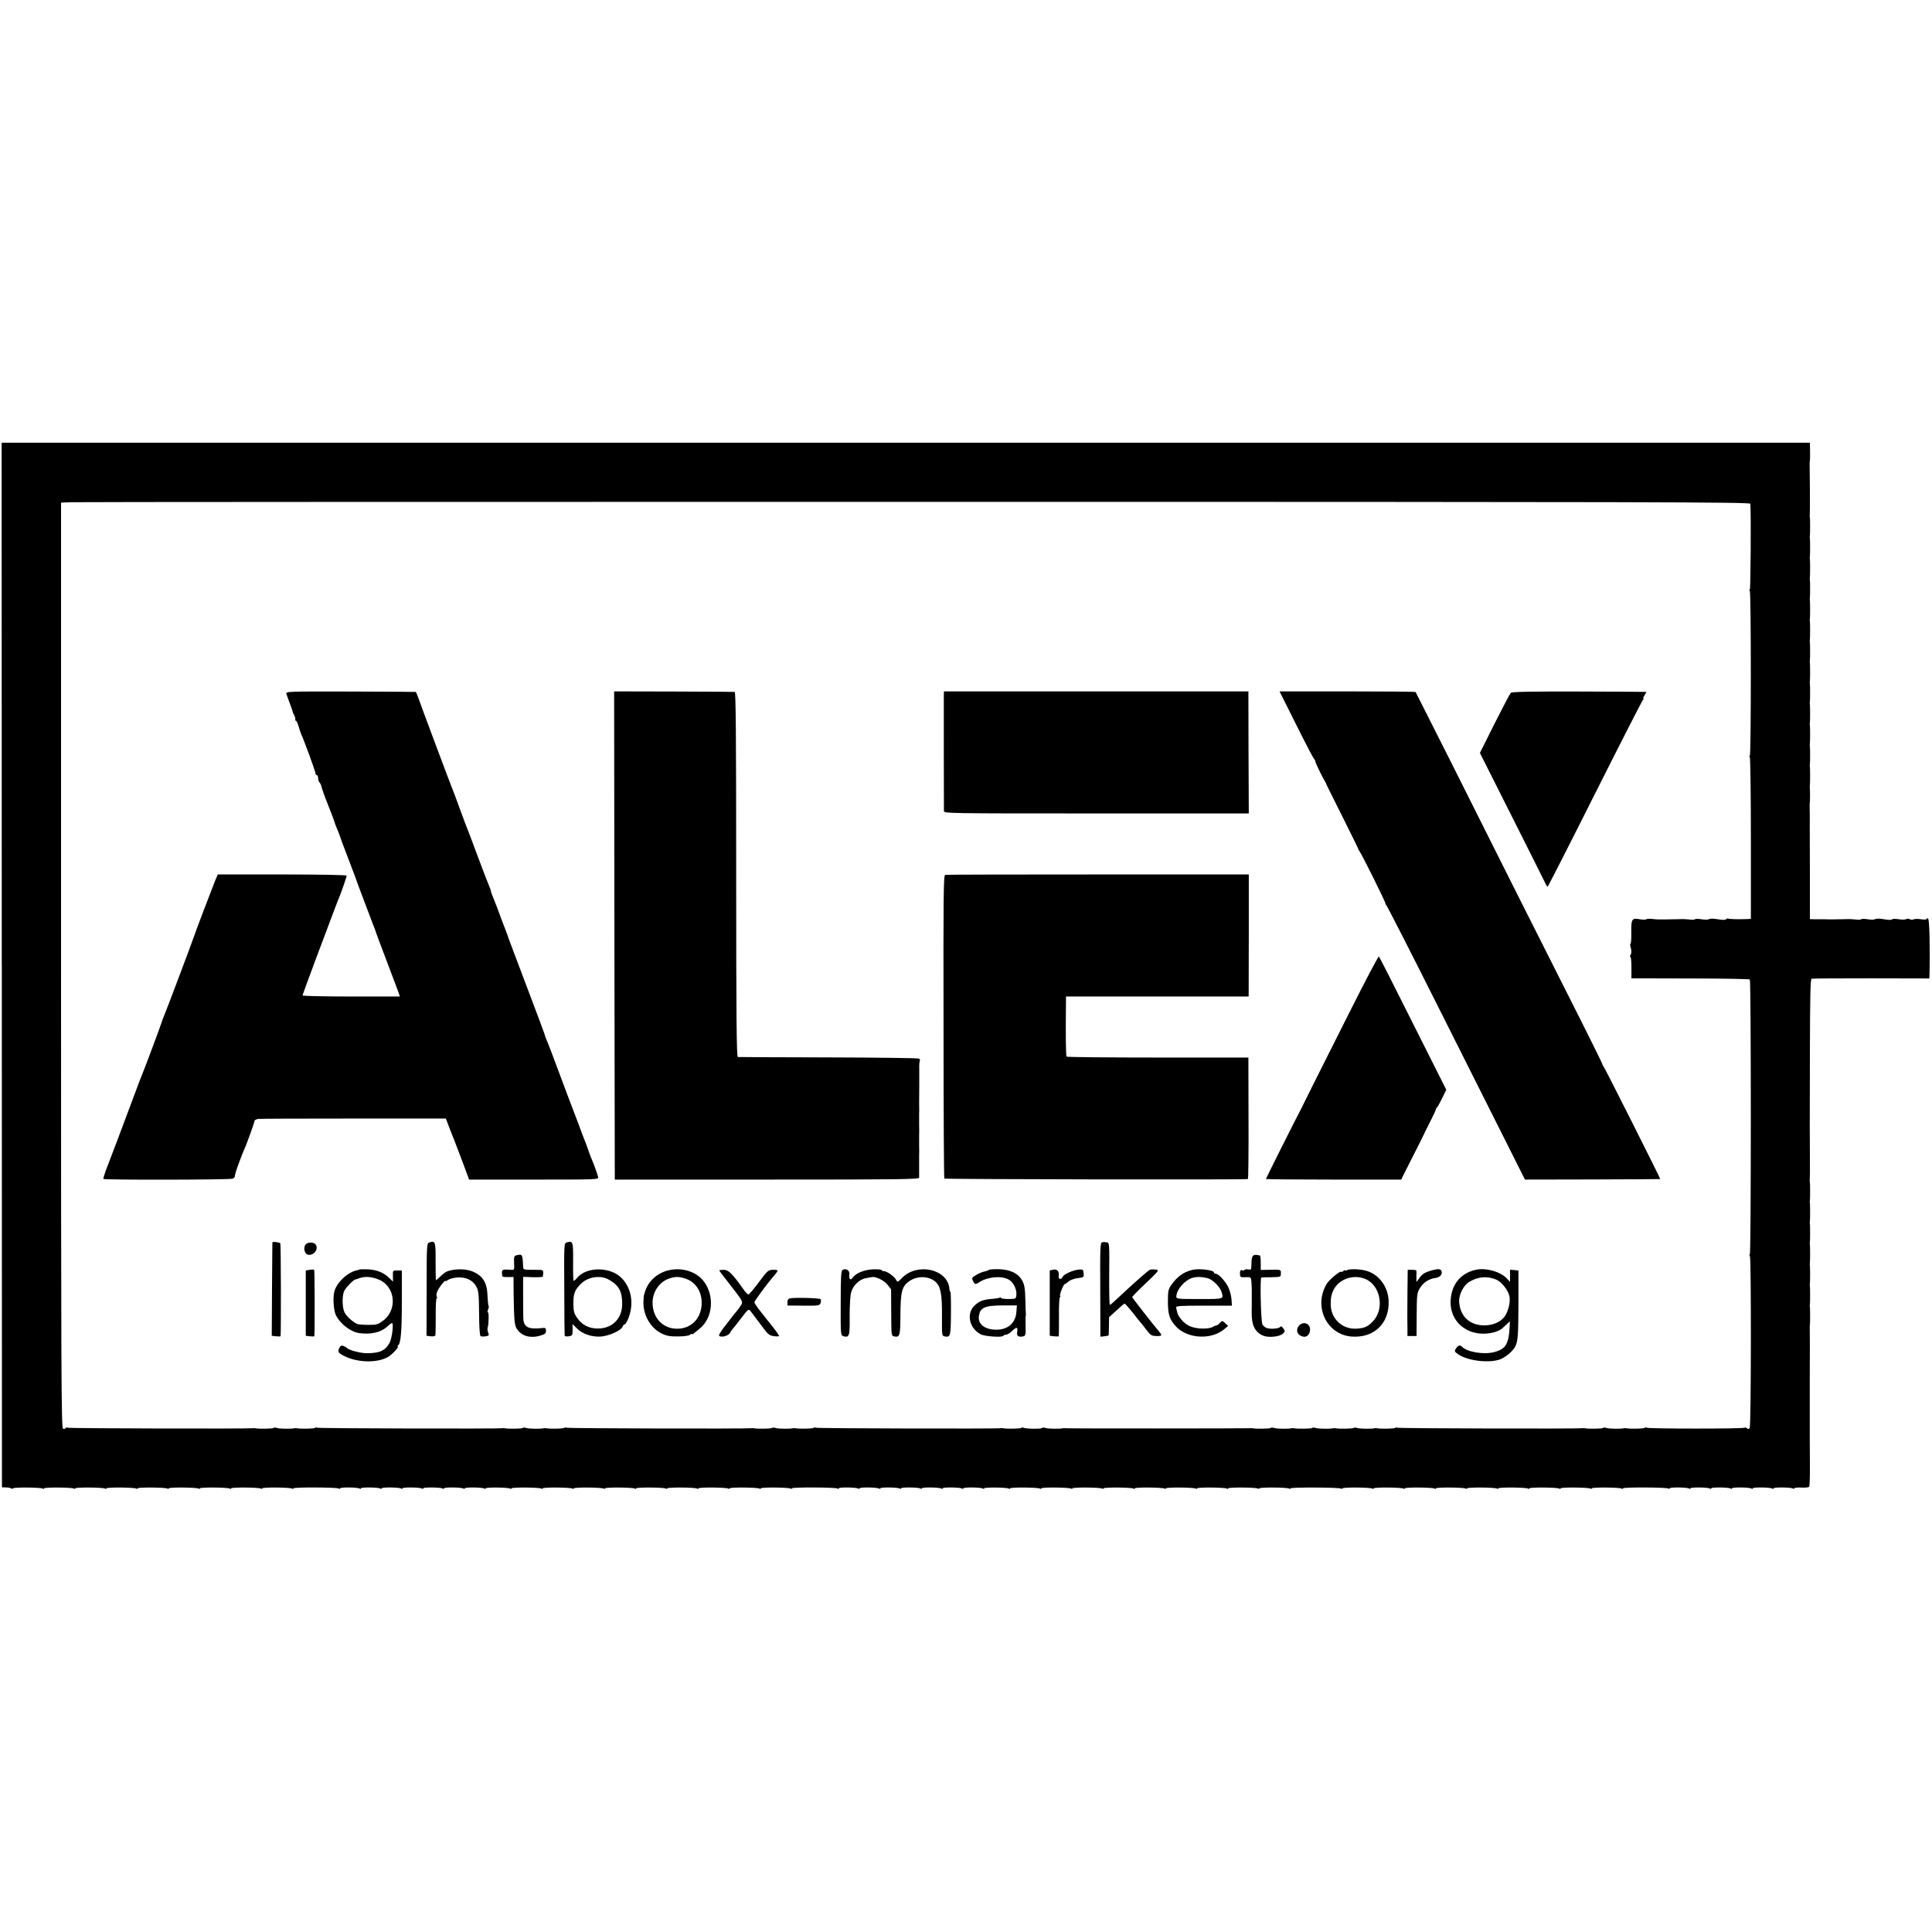 <?xml version="1.0" standalone="no"?>
<!DOCTYPE svg PUBLIC "-//W3C//DTD SVG 20010904//EN"
 "http://www.w3.org/TR/2001/REC-SVG-20010904/DTD/svg10.dtd">
<svg version="1.0" xmlns="http://www.w3.org/2000/svg"
 width="1488pt" height="1488pt" viewBox="0 0 1488 1488"
 preserveAspectRatio="xMidYMid meet">
<g transform="translate(0,1488) scale(0.1,-0.1)"
fill="#000000" stroke="none">
<path d="M14 7448 l1 -4023 30 -1 c17 0 36 -4 43 -8 7 -4 12 -4 12 1 0 9 215
8 230 -2 5 -3 10 -3 10 2 0 9 215 8 230 -2 5 -3 10 -3 10 2 0 9 215 8 230 -2
5 -3 10 -3 10 2 0 9 215 8 230 -2 5 -3 10 -3 10 2 0 9 215 8 230 -2 5 -3 10
-3 10 2 0 9 215 8 230 -2 5 -3 10 -3 10 2 0 9 215 8 230 -2 5 -3 10 -3 10 2 0
9 215 8 230 -2 5 -3 10 -3 10 2 0 9 215 8 230 -2 5 -3 10 -3 10 2 0 10 333 8
349 -1 6 -4 11 -4 11 1 0 10 133 8 149 -1 6 -4 11 -4 11 1 0 10 133 8 149 -1
6 -4 11 -4 11 1 0 10 133 8 149 -1 6 -4 11 -4 11 1 0 10 133 8 149 -1 6 -4 11
-4 11 1 0 10 133 8 149 -1 6 -4 11 -4 11 1 0 10 133 8 149 -1 6 -4 11 -4 11 1
0 10 133 8 149 -1 6 -4 11 -4 11 1 0 9 174 8 190 -2 5 -3 10 -3 10 2 0 9 215
8 230 -2 5 -3 10 -3 10 2 0 9 215 8 230 -2 5 -3 10 -3 10 2 0 9 215 8 230 -2
5 -3 10 -3 10 2 0 9 215 8 230 -2 5 -3 10 -3 10 2 0 9 215 8 230 -2 5 -3 10
-3 10 2 0 9 215 8 230 -2 5 -3 10 -3 10 2 0 9 215 8 230 -2 5 -3 10 -3 10 2 0
9 215 8 230 -2 5 -3 10 -3 10 2 0 9 215 8 230 -2 5 -3 10 -3 10 2 0 10 333 8
349 -1 6 -4 11 -4 11 1 0 10 133 8 149 -1 6 -4 11 -4 11 1 0 10 133 8 149 -1
6 -4 11 -4 11 1 0 10 133 8 149 -1 6 -4 11 -4 11 1 0 10 133 8 149 -1 6 -4 11
-4 11 1 0 10 133 8 149 -1 6 -4 11 -4 11 1 0 10 133 8 149 -1 6 -4 11 -4 11 1
0 10 133 8 149 -1 6 -4 11 -4 11 1 0 9 174 8 190 -2 5 -3 10 -3 10 2 0 9 215
8 230 -2 5 -3 10 -3 10 2 0 9 215 8 230 -2 5 -3 10 -3 10 2 0 9 215 8 230 -2
5 -3 10 -3 10 2 0 9 215 8 230 -2 5 -3 10 -3 10 2 0 9 215 8 230 -2 5 -3 10
-3 10 2 0 9 215 8 230 -2 5 -3 10 -3 10 2 0 9 215 8 230 -2 5 -3 10 -3 10 2 0
9 215 8 230 -2 5 -3 10 -3 10 2 0 9 215 8 230 -2 5 -3 10 -3 10 2 0 9 374 8
389 -2 6 -3 11 -3 11 2 0 9 215 8 230 -2 5 -3 10 -3 10 2 0 9 215 8 230 -2 5
-3 10 -3 10 2 0 9 215 8 230 -2 5 -3 10 -3 10 2 0 9 215 8 230 -2 5 -3 10 -3
10 2 0 9 215 8 230 -2 5 -3 10 -3 10 2 0 9 215 8 230 -2 5 -3 10 -3 10 2 0 9
215 8 230 -2 5 -3 10 -3 10 2 0 9 215 8 230 -2 5 -3 10 -3 10 2 0 9 215 8 230
-2 5 -3 10 -3 10 2 0 10 333 8 349 -1 6 -4 11 -4 11 1 0 10 133 8 149 -1 6 -4
11 -4 11 1 0 10 133 8 149 -1 6 -4 11 -4 11 1 0 10 133 8 149 -1 6 -4 11 -4
11 1 0 10 133 8 149 -1 6 -4 11 -4 11 1 0 10 133 8 149 -1 6 -4 11 -4 11 1 0
10 133 8 149 -1 6 -4 11 -3 11 1 0 5 24 7 54 6 30 -2 57 1 61 7 3 5 6 85 5
178 -1 92 -1 174 -1 182 0 8 0 116 0 240 0 124 0 232 0 240 1 105 1 386 0 390
-1 3 0 9 1 15 2 12 2 127 0 140 -2 6 -1 14 0 20 2 12 2 127 0 140 -2 6 -1 14
0 20 2 12 2 127 0 140 -2 6 -1 14 0 20 2 12 2 127 0 140 -2 6 -1 14 0 20 2 12
2 127 0 140 -2 6 -1 14 0 20 2 12 2 127 0 140 -2 6 -1 14 0 20 2 12 2 127 0
140 -2 6 -2 14 -1 19 1 5 2 93 1 195 -1 102 -1 193 -1 201 0 8 0 270 1 582 1
434 4 567 13 570 7 2 213 3 460 3 l447 -1 1 30 c5 194 0 419 -10 429 -7 7 -11
7 -11 1 0 -7 -16 -8 -45 -4 -24 4 -50 3 -57 -1 -6 -4 -19 -4 -28 1 -9 5 -22 5
-28 1 -7 -4 -33 -5 -58 -1 -24 4 -47 4 -49 0 -3 -4 -18 -6 -35 -4 -16 2 -43 6
-59 8 -16 2 -34 0 -41 -4 -6 -4 -31 -4 -56 0 -24 4 -47 4 -49 0 -3 -4 -21 -5
-42 -2 -21 2 -50 4 -65 3 -16 0 -36 -1 -45 -1 -10 0 -34 0 -53 -1 -19 0 -41 0
-47 0 -13 1 -23 1 -60 1 -10 0 -33 0 -50 0 l-33 1 0 342 c-1 188 -1 351 -1
362 1 30 0 166 -1 174 0 3 0 9 1 14 1 4 2 32 2 62 0 30 -1 58 -2 63 -1 4 0 11
1 17 2 12 2 127 0 140 -2 6 -1 14 0 20 2 12 2 127 0 140 -2 6 -1 14 0 20 2 12
2 127 0 140 -2 6 -1 14 0 20 2 12 2 127 0 140 -2 6 -1 14 0 20 2 12 2 127 0
140 -2 6 -1 14 0 20 2 12 2 127 0 140 -2 6 -1 14 0 20 2 12 2 127 0 140 -2 6
-1 14 0 20 2 12 2 127 0 140 -2 6 -1 14 0 20 2 12 2 127 0 140 -2 6 -1 14 0
20 2 12 2 127 0 140 -2 6 -1 14 0 20 2 12 2 127 0 140 -2 6 -1 14 0 20 2 12 2
127 0 140 -2 6 -1 14 0 20 2 12 2 127 0 140 -2 6 -2 14 -1 19 1 5 2 93 1 195
-1 102 -2 193 -2 201 0 8 1 20 2 25 1 6 2 38 1 73 l-1 62 -6963 0 -6964 0 1
-4022z m13467 3552 c6 -77 2 -660 -4 -660 -5 0 -5 -6 0 -12 10 -17 10 -1268 0
-1268 -5 0 -5 -6 0 -12 4 -7 8 -290 8 -629 l0 -616 -45 -2 c-69 -2 -123 0
-131 5 -4 2 -10 0 -13 -5 -3 -4 -19 -7 -36 -5 -16 2 -43 6 -59 8 -16 2 -34 0
-41 -4 -6 -4 -31 -4 -56 0 -24 4 -47 4 -49 0 -3 -4 -21 -5 -42 -2 -21 2 -50 4
-65 3 -16 0 -36 -1 -45 -1 -10 0 -34 0 -53 -1 -76 -1 -86 -1 -122 3 -20 3 -42
2 -48 -2 -6 -4 -29 -4 -50 0 -62 11 -67 3 -66 -100 1 -49 -2 -90 -6 -90 -4 0
-4 -10 0 -22 9 -28 9 -49 -1 -65 -5 -7 -4 -13 0 -13 5 0 8 -37 8 -82 l0 -83
452 -1 c249 0 456 -4 460 -8 10 -9 10 -2116 0 -2116 -4 0 -4 -8 1 -17 10 -23
9 -1304 -2 -1321 -5 -9 -11 -10 -20 -3 -7 6 -16 8 -19 5 -9 -9 -741 -9 -755 0
-6 3 -13 3 -15 -1 -5 -7 -114 -9 -142 -3 -5 1 -13 1 -17 0 -21 -6 -116 -5
-135 2 -12 4 -24 4 -27 0 -4 -6 -115 -8 -141 -2 -5 1 -14 1 -20 0 -28 -5
-1414 -2 -1423 4 -6 3 -13 3 -15 -1 -5 -7 -114 -9 -142 -3 -5 1 -13 1 -17 0
-21 -6 -116 -5 -135 2 -12 4 -24 4 -27 0 -4 -6 -115 -8 -141 -2 -5 1 -13 1
-17 0 -21 -6 -116 -5 -135 2 -12 4 -24 4 -27 0 -4 -6 -115 -8 -141 -2 -5 1
-13 1 -17 0 -21 -6 -116 -5 -135 2 -12 4 -24 4 -27 0 -4 -6 -115 -8 -141 -2
-5 1 -14 1 -20 0 -14 -2 -1408 -3 -1420 0 -5 1 -13 1 -17 0 -21 -6 -116 -5
-135 2 -12 4 -24 4 -27 0 -5 -9 -130 -7 -144 2 -6 3 -13 3 -15 -1 -5 -7 -114
-9 -142 -3 -5 1 -12 2 -15 0 -15 -5 -1419 -2 -1428 4 -6 3 -13 3 -15 -1 -5 -7
-114 -9 -142 -3 -5 1 -13 1 -17 0 -21 -6 -116 -5 -135 2 -12 4 -24 4 -27 0 -4
-6 -115 -8 -141 -2 -5 1 -14 1 -20 0 -28 -5 -1414 -2 -1423 4 -6 3 -13 3 -15
-1 -5 -7 -114 -9 -142 -3 -5 1 -13 1 -17 0 -21 -6 -116 -5 -135 2 -12 4 -24 4
-27 0 -4 -6 -115 -8 -141 -2 -5 1 -12 2 -15 0 -15 -5 -1419 -2 -1428 4 -6 3
-13 3 -15 -1 -5 -7 -114 -9 -142 -3 -5 1 -13 1 -17 0 -21 -6 -116 -5 -135 2
-12 4 -24 4 -27 0 -4 -6 -115 -8 -141 -2 -5 1 -14 1 -20 0 -28 -5 -1414 -2
-1423 4 -6 3 -13 2 -17 -3 -3 -6 -12 -8 -20 -4 -13 4 -15 445 -15 3569 l0
3563 83 3 c45 2 2972 3 6505 3 5701 0 6422 -2 6423 -15z"/>
<path d="M2206 9535 c4 -11 15 -44 26 -72 11 -29 20 -56 21 -60 0 -5 6 -19 13
-32 7 -14 11 -28 8 -33 -3 -4 -1 -8 4 -8 5 0 14 -19 21 -42 7 -24 16 -52 21
-63 21 -44 110 -288 110 -301 0 -8 5 -14 10 -14 6 0 10 -10 10 -23 0 -13 5
-28 11 -34 6 -6 11 -17 13 -24 2 -14 31 -97 47 -134 19 -46 59 -152 59 -157 0
-3 8 -23 17 -44 9 -22 18 -43 19 -49 1 -5 32 -89 69 -185 37 -96 68 -179 69
-185 2 -5 8 -23 15 -40 6 -16 28 -73 47 -125 20 -52 45 -120 57 -150 12 -30
23 -59 24 -65 1 -5 34 -93 73 -195 55 -145 110 -291 110 -295 0 0 -169 0 -375
0 -206 0 -375 4 -375 8 0 4 48 135 106 290 147 392 165 439 175 462 15 34 59
162 59 171 0 5 -212 9 -497 9 l-496 0 -23 -55 c-26 -65 -153 -398 -159 -420
-7 -24 -225 -603 -236 -625 -5 -11 -13 -33 -18 -50 -10 -32 -135 -366 -150
-400 -5 -11 -32 -81 -59 -155 -79 -213 -191 -509 -217 -575 -12 -33 -21 -62
-18 -65 8 -9 977 -7 995 2 10 5 17 12 17 16 -1 4 0 9 1 12 1 3 3 12 5 20 4 18
52 147 65 175 18 37 80 210 80 221 0 7 12 13 28 16 15 2 346 3 736 3 l710 0
19 -50 c20 -54 32 -82 46 -117 5 -13 33 -86 62 -163 l52 -140 499 0 c495 0
499 0 495 20 -7 26 -35 104 -47 130 -5 11 -19 47 -30 80 -12 33 -25 69 -30 80
-12 30 -35 89 -36 95 0 3 -6 19 -13 35 -11 26 -134 353 -196 520 -12 33 -30
77 -38 98 -9 20 -17 41 -18 45 -3 13 -11 35 -49 137 -21 55 -66 174 -100 265
-34 91 -80 212 -102 270 -22 58 -41 110 -42 115 -2 6 -9 24 -15 40 -7 17 -26
66 -42 110 -16 44 -32 87 -36 95 -3 8 -7 17 -8 20 -1 3 -7 18 -13 33 -7 16
-12 32 -12 37 0 5 -7 24 -15 42 -8 18 -37 94 -65 168 -72 193 -91 242 -100
265 -5 11 -32 83 -60 160 -28 77 -55 149 -60 160 -14 32 -236 626 -261 698 -7
20 -15 38 -19 38 -3 1 -229 2 -502 3 -494 1 -498 1 -492 -19z"/>
<path d="M4732 7675 l3 -1880 1172 0 c1035 0 1171 2 1172 15 0 8 0 47 0 85 0
39 0 77 0 85 1 8 1 44 0 80 0 36 0 72 0 80 1 8 1 44 0 80 0 36 0 72 0 80 1 8
1 44 0 80 0 81 0 73 1 145 0 33 0 86 0 117 -1 32 1 62 4 67 4 5 1 13 -6 18 -7
4 -321 8 -698 9 -377 1 -691 2 -697 3 -10 1 -13 289 -13 1406 0 1117 -3 1405
-12 1406 -7 1 -219 2 -471 3 l-457 1 2 -1880z"/>
<path d="M7269 9510 c0 -53 0 -846 1 -875 0 -20 6 -20 1174 -20 l1174 0 -2
470 -1 470 -1172 0 -1173 0 -1 -45z"/>
<path d="M9985 9295 c71 -143 133 -261 138 -263 4 -2 7 -9 7 -15 0 -11 57
-128 77 -159 4 -7 8 -15 8 -18 1 -3 56 -114 123 -247 67 -134 122 -246 123
-250 0 -5 5 -13 9 -18 16 -19 208 -405 201 -405 -3 0 -1 -4 4 -8 6 -4 187
-358 402 -787 215 -429 454 -904 530 -1055 l138 -275 520 1 c286 1 521 2 522
3 3 2 -426 855 -437 868 -6 7 -10 16 -10 20 0 4 -70 145 -154 313 -254 502
-741 1471 -1018 2025 -144 286 -263 522 -265 525 -3 3 -239 5 -526 5 l-522 0
130 -260z"/>
<path d="M11636 9544 c-6 -6 -62 -112 -125 -237 l-113 -226 238 -473 c131
-260 247 -492 258 -515 11 -24 22 -43 25 -43 3 0 168 323 366 718 198 394 365
720 370 724 6 4 7 8 2 8 -4 0 0 11 9 25 9 14 15 26 13 26 -2 1 -235 2 -518 3
-363 1 -517 -2 -525 -10z"/>
<path d="M7280 8142 c-13 -2 -15 -139 -13 -1167 0 -640 3 -1167 6 -1172 4 -6
2307 -10 2338 -4 4 0 6 211 5 468 l-1 468 -697 0 c-383 0 -699 3 -703 7 -6 6
-8 147 -5 428 l0 35 704 0 703 0 1 470 0 470 -1161 0 c-639 0 -1169 -1 -1177
-3z"/>
<path d="M10406 7108 c-115 -227 -248 -494 -298 -593 -49 -99 -93 -187 -97
-195 -21 -37 -261 -516 -261 -520 0 -3 234 -5 521 -5 l521 0 17 35 c10 19 48
96 86 170 38 74 69 137 70 140 1 3 22 47 48 97 26 51 47 96 46 99 0 4 3 10 8
13 4 3 22 36 40 72 l32 66 -256 509 c-140 280 -258 513 -263 517 -4 4 -100
-178 -214 -405z"/>
<path d="M2098 5312 c0 -4 -2 -167 -3 -364 l-2 -356 34 -4 c18 -2 33 -2 34 2
4 28 3 713 -2 715 -12 8 -59 13 -61 7z"/>
<path d="M3305 5310 c-18 -6 -19 -20 -19 -363 l-1 -355 32 -4 c18 -2 34 1 36
7 2 5 3 72 3 148 -1 75 2 137 7 137 4 0 5 5 2 11 -11 17 3 53 35 94 16 21 30
34 30 30 0 -4 6 -3 13 2 19 16 69 27 107 24 53 -3 95 -28 118 -69 18 -33 20
-55 22 -207 0 -98 5 -172 11 -175 5 -4 23 -5 39 -2 26 4 28 7 20 28 -5 13 -7
30 -4 39 9 22 10 124 2 118 -5 -2 -4 7 1 20 6 14 7 27 4 30 -3 3 -6 36 -8 74
-3 105 -36 158 -117 191 -45 18 -109 21 -167 8 -35 -8 -44 -14 -86 -53 -13
-13 -25 -23 -27 -23 -2 0 -3 65 -3 144 1 154 -2 163 -50 146z"/>
<path d="M4365 5311 c-21 -6 -21 -11 -19 -356 0 -192 2 -355 3 -361 0 -6 14
-9 31 -6 28 4 30 7 30 49 l0 45 34 -34 c42 -42 113 -66 182 -62 61 3 161 48
169 76 4 10 10 18 16 18 5 0 16 17 25 38 48 111 31 235 -45 315 -86 93 -277
94 -349 2 -11 -14 -22 -22 -25 -18 -2 4 -4 72 -3 150 1 152 -1 157 -49 144z
m323 -286 c78 -43 105 -91 104 -191 -1 -110 -77 -186 -186 -186 -67 -1 -123
27 -159 79 -25 35 -30 51 -31 111 -1 79 12 111 63 159 55 50 146 63 209 28z"/>
<path d="M8489 5312 c-15 -3 -17 -36 -15 -365 l1 -362 30 3 c17 2 31 5 33 6 1
2 3 34 3 72 l1 69 57 52 c31 29 59 53 63 53 3 0 30 -30 60 -67 29 -38 57 -73
63 -79 5 -6 26 -31 45 -57 32 -42 39 -46 78 -47 45 0 46 3 11 45 -50 58 -199
250 -199 255 0 4 47 52 105 107 103 98 105 101 76 105 -15 2 -35 2 -44 -1 -14
-6 -120 -99 -247 -218 -30 -29 -58 -53 -62 -53 -4 0 -6 108 -5 239 2 233 1
240 -18 243 -11 2 -27 2 -36 0z"/>
<path d="M2350 5290 c-14 -26 -3 -67 20 -73 46 -12 88 44 60 79 -18 21 -67 18
-80 -6z"/>
<path d="M3978 5212 c-19 -4 -21 -13 -18 -75 2 -37 0 -39 -27 -37 -70 5 -72 4
-64 -51 1 -3 20 -5 44 -5 l42 1 1 -130 c3 -192 6 -237 22 -265 34 -59 103 -80
183 -57 37 11 44 17 44 37 0 21 -4 24 -25 22 -116 -13 -150 6 -150 87 -1 87
-1 226 -1 267 l1 40 75 -3 c41 -1 75 1 76 5 6 56 12 52 -73 52 -74 0 -78 1
-79 23 -4 97 -5 100 -51 89z"/>
<path d="M9654 5211 c-11 -8 -15 -25 -16 -74 0 -36 -2 -38 -24 -34 -14 2 -27
1 -30 -4 -2 -4 -11 -6 -19 -2 -11 4 -15 -3 -15 -25 0 -29 2 -30 42 -29 42 2
43 1 46 -33 1 -19 3 -44 3 -55 0 -31 0 -118 0 -135 -2 -79 0 -105 9 -138 11
-42 41 -75 81 -90 40 -16 125 -7 148 15 19 18 20 21 5 42 -11 15 -19 19 -23
12 -10 -15 -81 -20 -108 -8 -12 5 -25 17 -30 26 -12 25 -20 361 -8 362 6 1 42
2 80 2 69 2 70 2 70 30 1 30 1 30 -97 27 l-58 -1 0 55 c0 31 -3 56 -7 57 -5 0
-15 2 -24 4 -9 1 -20 0 -25 -4z"/>
<path d="M2385 5100 l-30 -5 0 -252 0 -251 32 -4 c18 -2 34 -2 34 2 4 19 3
503 -1 509 -3 4 -18 4 -35 1z"/>
<path d="M2766 5102 c-2 -2 -10 -5 -18 -6 -73 -15 -159 -98 -174 -168 -11 -50
-4 -139 12 -175 31 -66 111 -129 178 -140 88 -13 168 4 216 48 17 16 35 29 39
29 14 0 1 -114 -17 -149 -33 -63 -77 -84 -180 -83 -49 0 -140 25 -152 42 -3 4
-14 10 -26 14 -16 5 -23 1 -31 -17 -14 -30 -8 -39 47 -65 106 -50 261 -49 336
2 35 24 81 76 67 76 -4 0 -3 4 3 8 21 14 29 109 29 342 l0 235 -35 0 c-35 0
-35 0 -34 -43 l1 -43 -31 30 c-42 41 -99 63 -169 65 -32 1 -59 0 -61 -2z m151
-77 c126 -51 147 -230 36 -315 -42 -31 -52 -34 -112 -34 -36 0 -74 3 -84 5
-30 9 -86 57 -103 90 -18 35 -20 121 -5 162 10 25 72 91 89 93 4 0 14 3 22 7
48 18 98 16 157 -8z"/>
<path d="M5144 5095 c-90 -23 -160 -92 -180 -177 -1 -5 -3 -9 -4 -10 -1 -2 -3
-23 -4 -48 -6 -105 53 -208 141 -251 38 -18 65 -23 125 -22 48 0 83 5 93 13 8
7 15 9 15 6 0 -7 4 -5 62 44 98 82 112 248 31 358 -58 79 -173 115 -279 87z
m139 -64 c78 -27 126 -105 121 -197 -5 -105 -73 -179 -172 -187 -109 -9 -195
65 -205 178 -9 93 44 180 127 208 48 16 77 16 129 -2z"/>
<path d="M6489 5099 c-11 -7 -14 -54 -14 -256 -1 -242 0 -248 20 -254 46 -13
51 -1 49 153 0 88 4 160 12 187 15 52 64 98 113 107 20 3 40 7 46 8 27 7 92
-24 119 -57 l29 -37 1 -179 c1 -176 1 -180 23 -184 44 -8 47 3 48 170 1 175
12 215 66 254 63 45 154 43 206 -5 38 -35 49 -95 48 -263 -1 -150 -1 -151 21
-156 44 -8 47 2 48 177 1 91 -1 166 -4 166 -3 0 -7 11 -8 25 -12 149 -244 203
-362 85 -37 -37 -38 -37 -49 -16 -14 26 -71 66 -94 66 -9 0 -17 4 -17 8 0 4
-29 7 -64 6 -69 -3 -134 -29 -159 -65 -18 -24 -30 -11 -25 27 3 30 -28 49 -53
33z"/>
<path d="M7615 5099 c-3 -3 -17 -9 -33 -12 -16 -3 -45 -15 -64 -27 -33 -19
-35 -23 -24 -45 13 -29 19 -30 49 -10 63 41 168 51 224 21 36 -18 65 -75 61
-118 -3 -32 -3 -32 -61 -33 -31 0 -57 4 -57 8 0 5 -4 6 -9 3 -5 -3 -33 -8 -63
-10 -68 -6 -95 -17 -130 -49 -68 -63 -44 -177 46 -224 31 -16 163 -25 172 -12
3 5 13 9 22 9 9 0 31 13 48 30 36 33 44 31 38 -10 -5 -30 11 -41 49 -32 15 4
18 15 16 76 -1 39 -1 76 1 81 1 6 2 12 1 15 -1 3 -2 52 -4 110 -2 84 -6 113
-23 145 -30 57 -93 88 -185 90 -39 0 -72 -2 -74 -6z m213 -326 c-8 -98 -88
-150 -200 -130 -60 12 -95 49 -89 97 8 69 42 85 186 86 l107 0 -4 -53z"/>
<path d="M8110 5101 l-25 -6 0 -252 0 -251 33 -4 c18 -2 34 -2 36 1 2 3 2 72
2 154 -1 81 3 147 7 147 5 0 6 4 2 9 -6 11 26 91 36 91 3 0 16 9 29 20 12 11
44 23 71 26 47 6 48 7 45 38 -3 28 -6 31 -36 28 -44 -3 -119 -37 -126 -56 -10
-26 -35 -19 -30 8 6 34 -13 54 -44 47z"/>
<path d="M9185 5100 c-70 -17 -119 -52 -166 -120 -21 -30 -24 -46 -24 -125 0
-98 12 -137 62 -191 87 -95 272 -106 372 -21 l30 25 -23 21 c-22 21 -23 21
-41 2 -9 -11 -20 -19 -24 -18 -3 0 -16 -5 -29 -12 -38 -21 -133 -17 -183 7
-43 21 -86 71 -93 108 -2 10 -6 25 -8 33 -2 13 30 15 213 15 l217 0 -3 47 c-2
26 -12 67 -23 91 -20 46 -77 108 -99 108 -7 0 -13 4 -13 9 0 19 -112 33 -165
21z m126 -68 c35 -14 85 -65 96 -99 19 -60 24 -58 -169 -58 -167 0 -178 1
-178 18 0 54 65 129 127 146 33 10 87 6 124 -7z"/>
<path d="M10376 5098 c-9 -5 -16 -6 -16 -2 0 3 -7 1 -15 -6 -8 -7 -15 -9 -15
-6 0 16 -90 -57 -110 -89 -107 -173 -5 -394 190 -409 173 -13 292 102 285 275
-4 107 -72 201 -167 230 -45 15 -131 18 -152 7z m136 -67 c121 -47 155 -232
61 -329 -39 -40 -64 -51 -122 -55 -114 -8 -204 78 -202 192 1 53 4 66 19 101
39 86 151 128 244 91z"/>
<path d="M11018 5093 c-49 -15 -66 -27 -91 -63 l-17 -24 -1 24 c-1 14 0 35 1
48 1 19 -3 22 -33 22 l-35 0 -2 -177 c0 -98 -1 -185 -1 -193 0 -8 1 -43 1 -77
l0 -63 35 0 35 0 1 143 c1 184 2 188 28 231 25 39 66 66 115 73 36 5 56 26 49
51 -5 21 -28 22 -85 5z"/>
<path d="M11365 5100 c-114 -26 -184 -110 -192 -230 -13 -181 149 -301 338
-250 22 6 48 19 58 28 9 9 27 25 39 36 l21 19 -3 -59 c-8 -119 -33 -156 -119
-178 -79 -20 -205 0 -245 40 -18 18 -31 14 -49 -13 -13 -19 -11 -23 17 -43 73
-52 248 -72 330 -37 42 18 93 63 110 96 21 41 24 86 25 341 l0 245 -32 3 -33
3 0 -47 0 -47 -25 27 c-49 52 -163 84 -240 66z m158 -75 c43 -18 94 -83 103
-131 8 -44 -11 -119 -39 -156 -34 -42 -88 -65 -154 -66 -114 0 -188 70 -195
183 -3 52 34 126 76 151 69 42 139 48 209 19z"/>
<path d="M5540 5095 c0 -3 30 -43 68 -91 119 -152 117 -149 96 -181 -10 -16
-22 -33 -28 -39 -6 -6 -22 -26 -36 -44 -14 -18 -44 -58 -68 -88 -26 -34 -39
-58 -32 -62 20 -12 70 2 82 24 6 11 14 23 17 26 4 3 33 40 66 83 57 75 60 78
75 60 18 -24 46 -61 100 -133 35 -47 47 -56 80 -61 22 -3 40 -2 40 2 0 4 -21
35 -47 68 -27 33 -69 87 -95 120 -27 33 -48 65 -48 71 0 9 95 139 140 191 50
59 50 59 3 59 -36 -1 -42 -6 -108 -95 -38 -52 -75 -94 -81 -95 -6 0 -26 21
-44 48 -80 113 -110 142 -146 142 -19 0 -34 -2 -34 -5z"/>
<path d="M6083 4880 c-12 -3 -19 -14 -18 -30 l0 -25 123 -1 c117 -1 124 0 132
20 4 12 4 25 0 30 -9 9 -206 14 -237 6z"/>
<path d="M10007 4672 c-32 -35 -16 -78 32 -87 28 -5 51 20 51 55 0 47 -52 66
-83 32z"/>
</g>
</svg>
